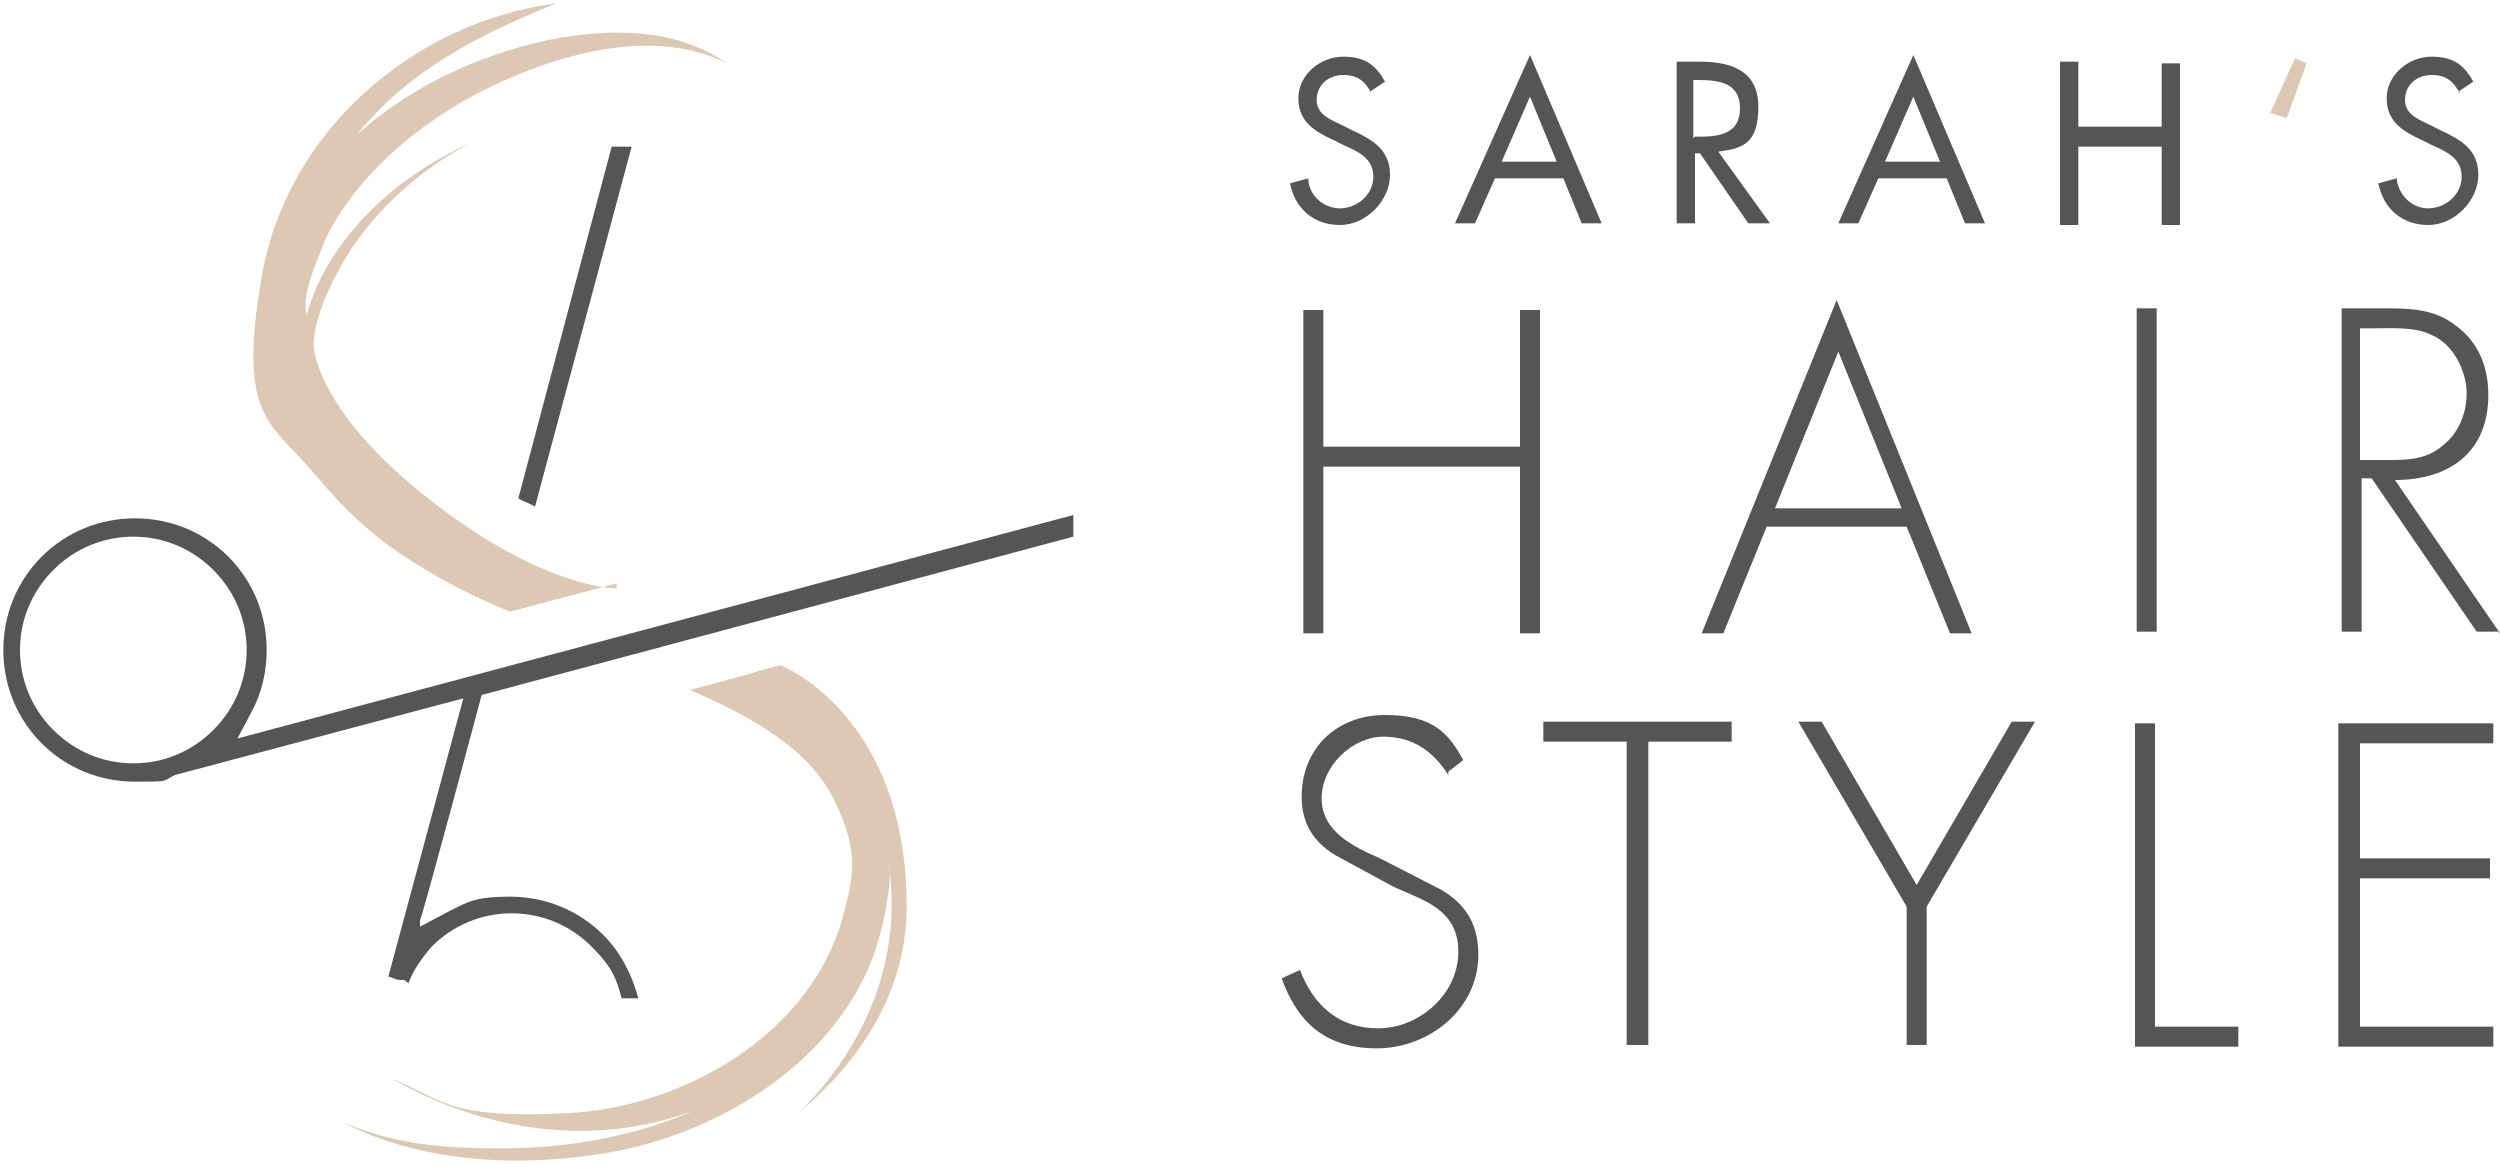 <?xml version="1.0" encoding="UTF-8"?>
<svg xmlns="http://www.w3.org/2000/svg" version="1.1" viewBox="0 0 150 70">
  <defs>
    <style>
      .cls-1 {
        fill: #545656;
      }

      .cls-2 {
        fill: #ddc8b3;
      }
    </style>
  </defs>
  <!-- Generator: Adobe Illustrator 28.7.0, SVG Export Plug-In . SVG Version: 1.2.0 Build 136)  -->
  <g>
    <g id="Ebene_1">
      <g id="Ebene_1-2" data-name="Ebene_1">
        <g>
          <g>
            <path class="cls-1" d="M32.1,30.4l5.8-21.6h-1.2l-5.6,21.1c.3.2.7.3,1,.5h0Z"/>
            <path class="cls-1" d="M14.2,44.4l.9-1.7c.6-1.1.9-2.4.9-3.7,0-2.1-.8-4.1-2.3-5.6s-3.5-2.3-5.6-2.3-4.1.8-5.6,2.3S.2,36.9.2,39s.8,4.1,2.3,5.6c1.5,1.5,3.5,2.3,5.6,2.3s1.6,0,2.4-.4l17.3-4.6-4.5,16.7c.2,0,.4.2.7.2s.3,0,.5.2c.3-.8.8-1.5,1.4-2.2,1.3-1.3,3-2,4.8-2s3.5.7,4.8,2,1.5,2,1.8,3.1c0,0,.3,0,.4,0h0c.2,0,.3,0,.3,0h.3c-.4-1.5-1.1-2.8-2.1-3.8-1.5-1.5-3.5-2.3-5.6-2.3s-2.5.3-3.7.9l-1.7.9v-.4c.1,0,3.7-13.5,3.7-13.5h0l35.5-9.5v-1.3l-16.8,4.5h0l-33.7,9,.3.2ZM8,45.8c-1.8,0-3.5-.7-4.8-2-1.3-1.3-2-3-2-4.8s.7-3.5,2-4.8c1.3-1.3,3-2,4.8-2s3.5.7,4.8,2,2,3,2,4.8-.7,3.5-2,4.8-3,2-4.8,2Z"/>
            <path class="cls-2" d="M46.9,39.9s-1.3.3-1.8.5c-1.1.3-2.6.7-3.7,1,3.2,1.4,7,3.3,8.6,6.5s1.2,4.7.6,7c-1.9,7.2-9.7,11.6-16.7,11.9s-7.1-.7-10.4-2.1c5.5,3.2,12.2,4.2,18.2,1.9-3.6,1.6-7.7,2.3-11.6,2.3s-6.6-.3-9.6-1.6c5.1,2.7,11.8,2.8,17.3,1.6,5.9-1.4,11.8-5.1,14.3-10.8.6-1.4,1-3,1.2-4.5s0-1.3,0-1.9c.9,5.7-1.3,11-5.3,15,3.8-3.2,6.4-7.4,6.4-12.3,0-11.6-7.6-14.5-7.6-14.5h0Z"/>
            <path class="cls-2" d="M36.9,35.3s-4,0-10.3-4.7c-6.2-4.6-7.4-8.1-7.7-9.3-.5-1.9,1.6-5.7,2.7-7.1,1.7-2.3,4.1-4.3,6.6-5.6-4.3,1.9-8.5,5.6-9.8,10.3-.3-1.2.5-2.9.9-4s1.3-2.5,2.2-3.6c1.8-2.2,4.1-4,6.6-5.4,4.4-2.4,10.8-4.5,15.5-2.1-3.1-2.2-7.2-2.1-10.7-1.4-4.2.9-8.3,2.8-11.5,5.7,3.1-3.9,7.5-6.1,12-7.9-8.6,1.1-16.2,7.7-17.7,16.4-1.5,8.7.6,8.7,3.4,12.1,1.6,1.9,3.4,3.6,5.5,4.9,2.9,1.9,6,3.1,6,3.1l6.4-1.7v.3Z"/>
          </g>
          <g>
            <path class="cls-1" d="M82.3,5.6c-.4-.7-.8-1.1-1.7-1.1s-1.6.6-1.6,1.5.9,1.2,1.5,1.5l.6.3c1.3.6,2.3,1.2,2.3,2.7s-1.4,3-3,3-2.7-1-3-2.5l1.1-.3c0,1,.9,1.8,1.9,1.8s2-.8,2-1.9-.9-1.5-1.8-1.9l-.6-.3c-1.1-.5-2.1-1.1-2.1-2.5s1.3-2.5,2.7-2.5,2,.6,2.5,1.5l-.9.6h0Z"/>
            <path class="cls-1" d="M89.7,10.7l-1.2,2.7h-1.2l4.5-10.1,4.3,10.1h-1.2l-1.1-2.7h-4.1ZM91.8,5.8l-1.7,3.9h3.3s-1.6-3.9-1.6-3.9Z"/>
            <path class="cls-1" d="M101.7,13.4h-1.1V3.7h1.4c1.8,0,3.5.5,3.5,2.7s-.9,2.5-2.4,2.7l3.1,4.3h-1.3l-2.9-4.2h-.3s0,4.2,0,4.2ZM101.7,8.2h.3c1.2,0,2.4-.2,2.4-1.7s-1.2-1.7-2.5-1.7h-.3v3.5h0Z"/>
            <path class="cls-1" d="M112.7,10.7l-1.2,2.7h-1.2l4.5-10.1,4.3,10.1h-1.2l-1.1-2.7h-4.1ZM114.8,5.8l-1.7,3.9h3.3s-1.6-3.9-1.6-3.9Z"/>
            <path class="cls-1" d="M129.7,7.7v-3.9h1.1v9.7h-1.1v-4.7h-5v4.7h-1.1V3.7h1.1v3.9h5Z"/>
            <path class="cls-2" d="M136.2,6.8l1.5-3.3.7.3-1.2,3.3-.9-.3h-.1Z"/>
            <path class="cls-1" d="M147.6,5.6c-.4-.7-.8-1.1-1.7-1.1s-1.6.6-1.6,1.5.9,1.2,1.5,1.5l.6.3c1.3.6,2.3,1.2,2.3,2.7s-1.4,3-3,3-2.7-1-3-2.5l1.1-.3c.1,1,.9,1.8,1.9,1.8s2-.8,2-1.9-.9-1.5-1.8-1.9l-.6-.3c-1.1-.5-2.1-1.1-2.1-2.5s1.3-2.5,2.7-2.5,2,.6,2.5,1.5l-.9.6h.1Z"/>
          </g>
          <g>
            <path class="cls-1" d="M91.2,26.8v-8.2h1.2v19.4h-1.2v-10h-11.8v10h-1.2v-19.4h1.2v8.2h11.8Z"/>
            <path class="cls-1" d="M106,31.6l-2.6,6.4h-1.3l8.1-20,8.1,20h-1.3l-2.6-6.4h-8.5.1ZM110.3,21.1l-3.8,9.4h7.6s-3.8-9.4-3.8-9.4Z"/>
            <path class="cls-1" d="M129.4,37.9h-1.2v-19.4h1.2v19.4Z"/>
            <path class="cls-1" d="M150,37.9h-1.4l-6.3-9.2h-.6v9.2h-1.2v-19.4h2.4c1.6,0,3.1,0,4.4,1,1.4,1,2,2.5,2,4.2,0,3.4-2.3,5.1-5.6,5.1l6.3,9.2h0ZM143.2,27.6c1.2,0,2.4,0,3.4-.9.9-.7,1.4-1.9,1.4-3.1s-.7-2.9-2.1-3.5c-1-.5-2.3-.4-3.5-.4h-.8v7.9h1.6Z"/>
            <path class="cls-1" d="M86.9,46.5c-.9-1.4-2.1-2.3-3.9-2.3s-3.7,1.7-3.7,3.7,1.9,2.9,3.5,3.6l3.7,1.9c1.5.9,2.2,2.1,2.2,3.9,0,3.2-2.9,5.6-6.1,5.6s-4.8-1.7-5.7-4.2l1.1-.5c.8,2.1,2.3,3.5,4.7,3.5s4.8-2,4.8-4.6-2.2-3.1-3.9-3.9l-3.5-1.9c-1.3-.8-2-1.9-2-3.5,0-2.9,2.1-4.9,5-4.9s3.8,1.1,4.7,2.7l-.9.7v.2Z"/>
            <path class="cls-1" d="M98.8,62.7h-1.2v-18.2h-5v-1.2h11.3v1.2h-5v18.2h-.1Z"/>
            <path class="cls-1" d="M107.9,43.3h1.4l5.7,9.8,5.7-9.8h1.4l-6.5,11.1v8.3h-1.2v-8.3s-6.5-11.1-6.5-11.1Z"/>
            <path class="cls-1" d="M129.4,61.6h4.9v1.2h-6.2v-19.4h1.2v18.2h.1Z"/>
            <path class="cls-1" d="M141.6,44.5v7h7.8v1.2h-7.8v8.9h8v1.2h-9.3v-19.4h9.3v1.2h-8Z"/>
          </g>
        </g>
      </g>
    </g>
  </g>
</svg>